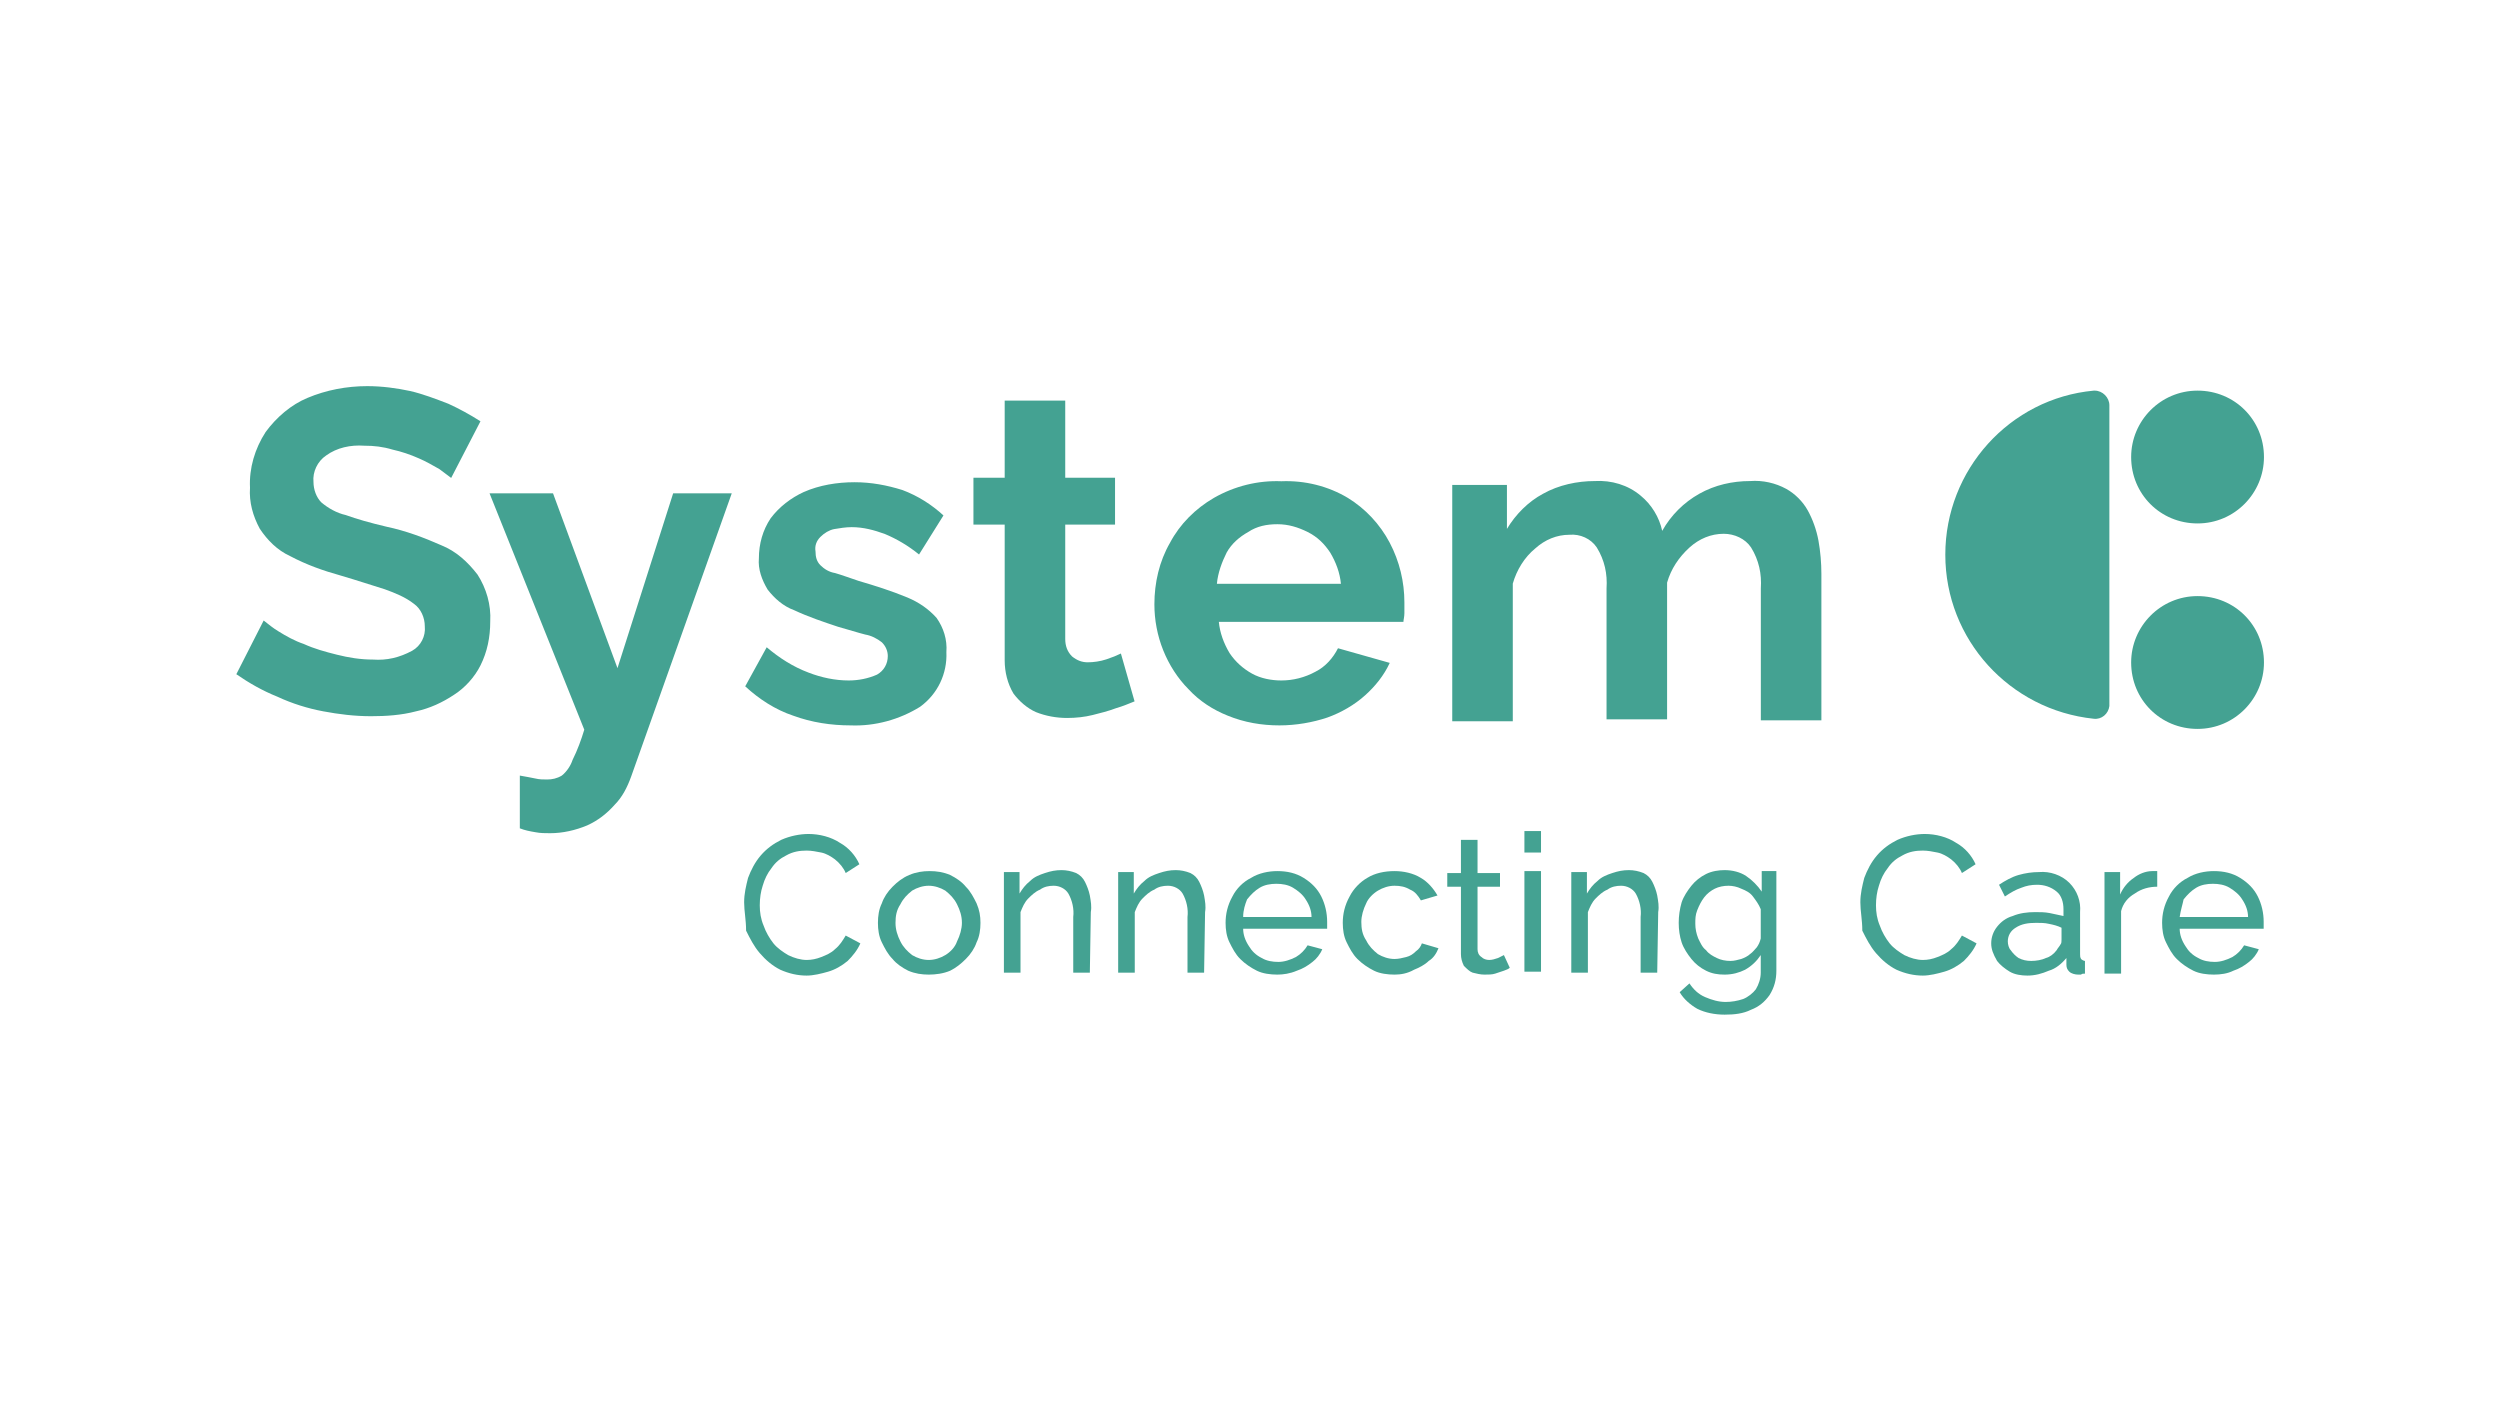<?xml version="1.0" encoding="utf-8"?>
<svg id="Layer_1" data-name="Layer 1" xmlns="http://www.w3.org/2000/svg" viewBox="0 0 256 144">
  <defs>
    <style>
      .cls-1 {
        fill: #44a292;
        stroke-width: 0px;
      }
    </style>
  </defs>
  <g id="Group_56" data-name="Group 56">
    <g id="Group_55" data-name="Group 55">
      <g id="Group_54" data-name="Group 54">
        <g id="Group_45" data-name="Group 45">
          <path id="Path_1" data-name="Path 1" class="cls-1" d="M46.2,48.94c-.4-.3-.8-.6-1.2-.9-.7-.4-1.4-.8-2.1-1.1-.9-.4-1.8-.7-2.7-.9-1-.3-1.9-.4-2.9-.4-1.4-.1-2.8.2-3.9,1-.9.6-1.4,1.7-1.3,2.7,0,.8.3,1.6.8,2.1.7.6,1.6,1.1,2.5,1.3,1.1.4,2.5.8,4.2,1.2,1.9.4,3.8,1.1,5.6,1.9,1.5.6,2.7,1.7,3.7,3,.9,1.4,1.4,3.1,1.3,4.8,0,1.6-.3,3.1-1,4.5-.6,1.2-1.6,2.3-2.7,3-1.2.8-2.5,1.4-3.9,1.7-1.5.4-3.1.5-4.6.5-1.7,0-3.3-.2-4.9-.5-1.6-.3-3.2-.8-4.7-1.5-1.5-.6-2.9-1.4-4.2-2.3l2.8-5.5c.5.4,1,.8,1.5,1.1.8.5,1.7,1,2.6,1.3,1.1.5,2.2.8,3.4,1.1,1.2.3,2.4.5,3.7.5,1.4.1,2.7-.2,4-.9.9-.5,1.4-1.5,1.3-2.5,0-.9-.4-1.8-1.1-2.3-.9-.7-1.9-1.1-3-1.5-1.3-.4-2.8-.9-4.5-1.4-1.8-.5-3.5-1.1-5.2-2-1.3-.6-2.3-1.6-3.1-2.8-.7-1.3-1.1-2.7-1-4.2-.1-2,.5-4,1.6-5.7,1.1-1.5,2.6-2.8,4.3-3.5,1.9-.8,4-1.2,6.1-1.2,1.5,0,3,.2,4.4.5,1.3.3,2.6.8,3.9,1.3,1.1.5,2.2,1.1,3.3,1.8l-3,5.8Z"/>
        </g>
        <g id="Group_46" data-name="Group 46">
          <path id="Path_2" data-name="Path 2" class="cls-1" d="M53.23,79.42c.6.1,1.1.2,1.6.3.4.1.8.1,1.2.1.5,0,1-.1,1.5-.4.5-.4.9-1,1.1-1.6.5-1,.9-2.1,1.2-3.1l-9.7-24.2h6.5l6.6,17.9,5.7-17.9h6l-10.3,29c-.4,1.1-.9,2.1-1.7,2.9-.8.9-1.7,1.6-2.8,2.1-1.2.5-2.5.8-3.8.8-.5,0-1,0-1.5-.1-.6-.1-1.1-.2-1.6-.4,0,0,0-5.4,0-5.4Z"/>
        </g>
        <g id="Group_47" data-name="Group 47">
          <path id="Path_3" data-name="Path 3" class="cls-1" d="M87.11,74.28c-2,0-4-.3-5.9-1-1.8-.6-3.5-1.7-4.9-3l2.2-4c1.3,1.1,2.7,2,4.3,2.6,1.3.5,2.7.8,4.1.8,1,0,2-.2,2.9-.6.7-.4,1.1-1.1,1.1-1.9,0-.5-.2-1-.6-1.4-.5-.4-1.1-.7-1.7-.8-.8-.2-1.7-.5-2.8-.8-1.5-.5-3-1-4.5-1.7-1.1-.4-2-1.2-2.7-2.1-.6-1-1-2.1-.9-3.2,0-1.5.4-2.9,1.2-4.1.9-1.2,2.1-2.1,3.4-2.7,1.6-.7,3.4-1,5.2-1,1.7,0,3.3.3,4.9.8,1.6.6,3,1.5,4.2,2.6l-2.5,4c-1.1-.9-2.3-1.6-3.5-2.1-1.1-.4-2.2-.7-3.4-.7-.6,0-1.2.1-1.8.2-.5.1-1,.4-1.4.8-.4.4-.6.9-.5,1.5,0,.5.1,1,.5,1.4s.9.7,1.5.8c.7.2,1.5.5,2.4.8,1.7.5,3.3,1,5,1.7,1.2.5,2.2,1.2,3,2.1.7,1,1.1,2.2,1,3.5.1,2.2-.9,4.3-2.7,5.6-2.1,1.3-4.6,2-7.1,1.9"/>
        </g>
        <g id="Group_48" data-name="Group 48">
          <path id="Path_4" data-name="Path 4" class="cls-1" d="M116.18,71.82c-.5.2-1.2.5-1.9.7-.8.3-1.6.5-2.4.7-.8.2-1.7.3-2.6.3-1.1,0-2.2-.2-3.2-.6-.9-.4-1.7-1.1-2.3-1.9-.6-1-.9-2.2-.9-3.4v-13.9h-3.2v-4.8h3.2v-7.9h6.2v7.9h5.1v4.8h-5.1v11.7c0,.7.2,1.3.7,1.8.5.4,1,.6,1.6.6s1.3-.1,1.9-.3c.6-.2,1.1-.4,1.5-.6l1.4,4.9Z"/>
        </g>
        <g id="Group_49" data-name="Group 49">
          <path id="Path_5" data-name="Path 5" class="cls-1" d="M131.01,74.28c-1.8,0-3.6-.3-5.3-1-1.5-.6-2.9-1.5-4-2.7-1.1-1.1-2-2.5-2.6-4s-.9-3.1-.9-4.7c0-2.2.5-4.4,1.6-6.3,1-1.9,2.6-3.5,4.5-4.6,2.1-1.2,4.5-1.8,6.9-1.7,2.4-.1,4.8.5,6.8,1.7,1.8,1.1,3.3,2.7,4.3,4.6,1,1.9,1.5,4,1.5,6.1v1.1c0,.4-.1.7-.1.9h-18.9c.1,1.1.5,2.2,1.1,3.2.6.9,1.4,1.6,2.3,2.1s2,.7,3,.7c1.2,0,2.4-.3,3.5-.9,1-.5,1.8-1.4,2.3-2.4l5.3,1.5c-.6,1.3-1.5,2.4-2.5,3.3-1.1,1-2.5,1.8-3.9,2.3-1.5.5-3.2.8-4.9.8M124.61,59.78h12.7c-.1-1.1-.5-2.2-1.1-3.2-.6-.9-1.3-1.6-2.3-2.1s-2-.8-3.1-.8-2.1.2-3,.8c-.9.5-1.7,1.2-2.2,2.1-.5,1-.9,2.1-1,3.2"/>
        </g>
        <g id="Group_50" data-name="Group 50">
          <path id="Path_6" data-name="Path 6" class="cls-1" d="M186.51,73.76h-6.2v-13.5c.1-1.5-.2-2.9-1-4.2-.6-.9-1.7-1.4-2.8-1.4-1.3,0-2.5.5-3.5,1.4-1.1,1-1.9,2.2-2.3,3.6v14h-6.2v-13.4c.1-1.5-.2-2.9-1-4.2-.6-.9-1.7-1.4-2.8-1.3-1.3,0-2.5.5-3.5,1.4-1.1.9-1.9,2.2-2.3,3.6v14.1h-6.2v-24.2h5.6v4.5c.9-1.5,2.2-2.8,3.7-3.6,1.6-.9,3.5-1.3,5.3-1.3,1.7-.1,3.4.4,4.7,1.5,1.1.9,1.9,2.2,2.2,3.6.9-1.6,2.2-2.9,3.8-3.8,1.6-.9,3.4-1.3,5.2-1.3,1.3-.1,2.6.2,3.7.8.9.5,1.7,1.3,2.2,2.2s.9,2,1.1,3.1c.2,1.1.3,2.3.3,3.4v15Z"/>
        </g>
        <g id="Group_51" data-name="Group 51">
          <path id="Path_7" data-name="Path 7" class="cls-1" d="M216,41.5c0-.8-.7-1.5-1.5-1.5h-.1c-8.6.8-15.2,8.1-15.2,16.8s6.6,15.9,15.2,16.8c.8.1,1.5-.5,1.6-1.3v-30.8Z"/>
        </g>
        <g id="Group_52" data-name="Group 52">
          <path id="Path_8" data-name="Path 8" class="cls-1" d="M231.83,46.8c0,3.7-3,6.8-6.8,6.8s-6.8-3-6.8-6.8h0c0-3.7,3-6.8,6.8-6.8s6.8,3,6.8,6.8"/>
        </g>
        <g id="Group_53" data-name="Group 53">
          <path id="Path_9" data-name="Path 9" class="cls-1" d="M231.83,67.84c0,3.7-3,6.8-6.8,6.8s-6.8-3-6.8-6.8h0c0-3.7,3-6.8,6.8-6.8s6.8,3,6.8,6.8"/>
        </g>
      </g>
      <path id="Path_18" data-name="Path 18" class="cls-1" d="M156.1,85.1h1.7v2.2h-1.7v-2.2ZM156.1,87.3v1.9h1.7v10.3h-1.7v-12.2Z"/>
      <path id="Path_10" data-name="Path 10" class="cls-1" d="M76.2,92.4c0-.9.2-1.7.4-2.5.3-.8.7-1.6,1.3-2.3.6-.7,1.3-1.2,2.1-1.6.9-.4,1.9-.6,2.8-.6,1.1,0,2.3.3,3.2.9.9.5,1.6,1.3,2,2.2l-1.4.9c-.2-.5-.6-1-1.1-1.4-.4-.3-.9-.6-1.4-.7s-1-.2-1.5-.2c-.7,0-1.4.1-2.1.5-.6.3-1.1.7-1.5,1.3-.4.5-.7,1.1-.9,1.8-.2.6-.3,1.3-.3,2s.1,1.4.4,2.1c.2.6.6,1.3,1,1.8s1,.9,1.5,1.2c.6.3,1.3.5,1.9.5.5,0,1-.1,1.5-.3.5-.2,1-.4,1.4-.8.5-.4.8-.9,1.1-1.4l1.5.8c-.3.7-.8,1.3-1.3,1.8-.6.5-1.3.9-2,1.1s-1.5.4-2.2.4c-.9,0-1.8-.2-2.7-.6-.8-.4-1.5-1-2.1-1.7s-1-1.5-1.4-2.3c0-1.1-.2-2-.2-2.9"/>
      <path id="Path_11" data-name="Path 11" class="cls-1" d="M95.1,99.8c-.7,0-1.4-.1-2.1-.4-.6-.3-1.2-.7-1.6-1.2-.5-.5-.8-1.1-1.1-1.7-.3-.6-.4-1.3-.4-2s.1-1.4.4-2c.2-.6.6-1.2,1.1-1.7s1-.9,1.7-1.2c.7-.3,1.4-.4,2.1-.4s1.4.1,2.1.4c.6.3,1.2.7,1.6,1.2.5.5.8,1.1,1.1,1.7.3.7.4,1.3.4,2s-.1,1.4-.4,2c-.2.6-.6,1.2-1.1,1.7s-1,.9-1.6,1.2c-.7.3-1.5.4-2.2.4M91.7,94.5c0,.7.2,1.3.5,1.9s.7,1,1.2,1.4c.5.3,1.1.5,1.7.5s1.2-.2,1.7-.5,1-.8,1.2-1.4c.3-.6.5-1.3.5-1.9,0-.7-.2-1.3-.5-1.9s-.7-1-1.2-1.4c-.5-.3-1.1-.5-1.7-.5s-1.2.2-1.7.5c-.5.4-.9.8-1.2,1.4-.4.6-.5,1.2-.5,1.9"/>
      <path id="Path_12" data-name="Path 12" class="cls-1" d="M111.6,99.6h-1.7v-5.7c.1-.8-.1-1.7-.5-2.4-.3-.5-.9-.8-1.5-.8-.5,0-1,.1-1.4.4-.5.2-.9.6-1.2.9-.4.4-.6.9-.8,1.4v6.2h-1.7v-10.3h1.6v2.2c.3-.5.6-.9,1.1-1.3.4-.4.9-.6,1.5-.8.6-.2,1.1-.3,1.7-.3.5,0,1,.1,1.5.3.4.2.7.5.9.9.2.4.4.9.5,1.4.1.6.2,1.1.1,1.7l-.1,6.2Z"/>
      <path id="Path_13" data-name="Path 13" class="cls-1" d="M123.3,99.6h-1.7v-5.7c.1-.8-.1-1.7-.5-2.4-.3-.5-.9-.8-1.5-.8-.5,0-1,.1-1.4.4-.5.2-.9.6-1.2.9-.4.4-.6.9-.8,1.4v6.2h-1.7v-10.3h1.6v2.2c.3-.5.6-.9,1.1-1.3.4-.4.9-.6,1.5-.8.6-.2,1.1-.3,1.7-.3.5,0,1,.1,1.5.3.4.2.7.5.9.9.2.4.4.9.5,1.4.1.6.2,1.1.1,1.7l-.1,6.2Z"/>
      <path id="Path_14" data-name="Path 14" class="cls-1" d="M130.8,99.8c-.7,0-1.5-.1-2.1-.4s-1.2-.7-1.7-1.2-.8-1.1-1.1-1.7c-.3-.6-.4-1.3-.4-2,0-.9.2-1.8.7-2.7.4-.8,1.1-1.5,1.9-1.9.8-.5,1.8-.7,2.7-.7,1,0,1.9.2,2.7.7s1.4,1.1,1.8,1.9c.4.8.6,1.7.6,2.6v.7h-8.6c0,.6.2,1.2.6,1.8.3.5.7.9,1.3,1.2.5.3,1.1.4,1.7.4s1.2-.2,1.8-.5c.5-.3.9-.7,1.2-1.2l1.5.4c-.2.5-.6,1-1,1.3-.5.4-1,.7-1.6.9-.7.3-1.4.4-2,.4M127.3,93.9h7c0-.6-.2-1.2-.6-1.8-.3-.5-.8-.9-1.3-1.2-.5-.3-1.1-.4-1.7-.4s-1.2.1-1.7.4-.9.7-1.3,1.2c-.2.5-.4,1.1-.4,1.8"/>
      <path id="Path_15" data-name="Path 15" class="cls-1" d="M142.8,99.8c-.7,0-1.5-.1-2.1-.4s-1.2-.7-1.7-1.2-.8-1.1-1.1-1.7-.4-1.3-.4-2c0-.9.2-1.8.7-2.7.4-.8,1.1-1.5,1.8-1.9.8-.5,1.8-.7,2.8-.7.9,0,1.9.2,2.7.7.7.4,1.3,1.1,1.7,1.8l-1.7.5c-.3-.5-.6-.9-1.1-1.1-.5-.3-1-.4-1.6-.4s-1.2.2-1.7.5-1,.8-1.2,1.3c-.3.6-.5,1.3-.5,1.9,0,.7.1,1.3.5,1.9.3.6.7,1,1.2,1.4.5.3,1.1.5,1.7.5.4,0,.8-.1,1.2-.2s.7-.3,1-.6c.3-.2.5-.5.6-.8l1.7.5c-.2.5-.5,1-1,1.3-.4.4-1,.7-1.5.9-.7.4-1.4.5-2,.5"/>
      <path id="Path_16" data-name="Path 16" class="cls-1" d="M154.6,99.1c-.1.1-.3.2-.6.3-.3.1-.6.2-.9.3-.3.1-.7.1-1.1.1s-.8-.1-1.2-.2c-.3-.1-.6-.4-.9-.7-.2-.4-.3-.8-.3-1.2v-6.9h-1.4v-1.4h1.4v-3.4h1.7v3.4h2.3v1.4h-2.3v6.4c0,.3.1.6.4.8.2.2.5.3.8.3s.6-.1.9-.2l.6-.3.6,1.3Z"/>
      <path id="Path_21" data-name="Path 21" class="cls-1" d="M190.5,92.4c0-.9.2-1.7.4-2.5.3-.8.7-1.6,1.3-2.3.6-.7,1.3-1.2,2.1-1.6.9-.4,1.9-.6,2.8-.6,1.1,0,2.3.3,3.2.9.9.5,1.6,1.3,2,2.2l-1.4.9c-.2-.5-.6-1-1.1-1.4-.4-.3-.9-.6-1.4-.7s-1-.2-1.5-.2c-.7,0-1.4.1-2.1.5-.6.3-1.1.7-1.5,1.3-.4.5-.7,1.1-.9,1.8-.2.6-.3,1.3-.3,2s.1,1.4.4,2.1c.2.6.6,1.3,1,1.8s1,.9,1.5,1.2c.6.3,1.3.5,1.9.5.5,0,1-.1,1.5-.3.5-.2,1-.4,1.4-.8.5-.4.8-.9,1.1-1.4l1.5.8c-.3.7-.8,1.3-1.3,1.8-.6.5-1.3.9-2,1.1s-1.5.4-2.2.4c-.9,0-1.8-.2-2.7-.6-.8-.4-1.5-1-2.1-1.7s-1-1.5-1.4-2.3c0-1.1-.2-2-.2-2.9"/>
      <path id="Path_22" data-name="Path 22" class="cls-1" d="M203.9,96.6c0-.6.2-1.2.6-1.7.4-.5.9-.9,1.6-1.1.7-.3,1.5-.4,2.3-.4.5,0,1,0,1.5.1s.9.2,1.4.3v-.7c0-.7-.2-1.4-.7-1.8-.6-.5-1.3-.7-2-.7-.6,0-1.1.1-1.6.3-.6.2-1.1.5-1.7.9l-.6-1.2c.6-.4,1.3-.8,2-1s1.4-.3,2.1-.3c1.1-.1,2.3.3,3.1,1.1.8.8,1.2,1.9,1.1,3v4.3c0,.2,0,.3.1.5.1.1.3.2.4.2v1.3c-.2,0-.3,0-.4.1h-.3c-.3,0-.7-.1-.9-.3-.2-.2-.3-.4-.3-.7v-.7c-.5.6-1.1,1.1-1.8,1.3-.7.3-1.4.5-2.2.5-.6,0-1.3-.1-1.8-.4s-1-.7-1.3-1.1c-.4-.7-.6-1.2-.6-1.8M210.6,97.3c.1-.2.3-.4.4-.6.1-.1.1-.3.1-.5v-1.2c-.4-.2-.8-.3-1.3-.4-.4-.1-.9-.1-1.3-.1-.8,0-1.5.1-2.1.5-.5.3-.8.8-.8,1.4,0,.3.1.7.3.9.2.3.5.6.8.8.4.2.8.3,1.3.3s1.1-.1,1.5-.3c.4-.1.8-.4,1.1-.8"/>
      <path id="Path_23" data-name="Path 23" class="cls-1" d="M220.9,90.8c-.8,0-1.6.2-2.3.7-.7.4-1.2,1-1.4,1.8v6.4h-1.7v-10.4h1.6v2.3c.3-.7.8-1.3,1.4-1.7.5-.4,1.2-.7,1.9-.7h.5v1.6Z"/>
      <path id="Path_24" data-name="Path 24" class="cls-1" d="M226.7,99.8c-.7,0-1.5-.1-2.1-.4s-1.2-.7-1.7-1.2-.8-1.1-1.1-1.7-.4-1.3-.4-2c0-.9.2-1.8.7-2.7.4-.8,1.1-1.5,1.9-1.9.8-.5,1.8-.7,2.7-.7,1,0,1.9.2,2.7.7s1.4,1.1,1.8,1.9c.4.8.6,1.7.6,2.6v.7h-8.6c0,.6.2,1.2.6,1.8.3.5.7.9,1.3,1.2.5.3,1.1.4,1.7.4s1.2-.2,1.8-.5c.5-.3.9-.7,1.2-1.2l1.5.4c-.2.5-.6,1-1,1.3-.5.4-1,.7-1.6.9-.6.3-1.3.4-2,.4M223.2,93.9h7c0-.6-.2-1.2-.6-1.8-.3-.5-.8-.9-1.3-1.2-.5-.3-1.1-.4-1.7-.4s-1.2.1-1.7.4-.9.7-1.3,1.2c-.1.5-.3,1.1-.4,1.8"/>
      <path id="Path_19" data-name="Path 19" class="cls-1" d="M169.7,99.6h-1.7v-5.7c.1-.8-.1-1.7-.5-2.4-.3-.5-.9-.8-1.5-.8-.5,0-1,.1-1.4.4-.5.2-.9.6-1.2.9-.4.4-.6.9-.8,1.4v6.2h-1.7v-10.3h1.6v2.2c.3-.5.6-.9,1.1-1.3.4-.4.9-.6,1.5-.8.6-.2,1.1-.3,1.7-.3.5,0,1,.1,1.5.3.4.2.7.5.9.9s.4.9.5,1.4c.1.6.2,1.1.1,1.7l-.1,6.2Z"/>
      <path id="Path_20" data-name="Path 20" class="cls-1" d="M176.6,99.8c-.7,0-1.3-.1-1.9-.4-.6-.3-1.1-.7-1.5-1.2s-.8-1.1-1-1.7-.3-1.3-.3-2,.1-1.4.3-2.1c.2-.6.6-1.2,1-1.7s.9-.9,1.5-1.2c.6-.3,1.3-.4,1.9-.4.8,0,1.6.2,2.2.6.6.4,1.2,1,1.6,1.6v-2.1h1.5v10.2c0,.9-.2,1.7-.7,2.5-.5.7-1.1,1.2-1.9,1.5-.8.4-1.7.5-2.7.5s-2-.2-2.8-.6c-.7-.4-1.4-1-1.8-1.7l1-.9c.4.6.9,1.1,1.6,1.4.7.3,1.4.5,2.1.5.6,0,1.2-.1,1.8-.3.5-.2,1-.6,1.3-1,.3-.5.5-1.1.5-1.7v-1.8c-.4.6-.9,1.1-1.6,1.5-.6.3-1.3.5-2.1.5M177.2,98.4c.4,0,.7-.1,1.1-.2.3-.1.7-.3.9-.5.3-.2.5-.5.7-.7.2-.3.3-.5.4-.9v-3c-.2-.5-.5-.9-.8-1.3s-.7-.6-1.2-.8c-.4-.2-.9-.3-1.3-.3-.5,0-1,.1-1.4.3-.4.2-.8.5-1.1.9s-.5.8-.7,1.3-.2.9-.2,1.4.1,1,.3,1.5c.2.4.4.9.8,1.2.3.4.7.6,1.1.8s.9.3,1.4.3"/>
    </g>
  </g>
</svg>